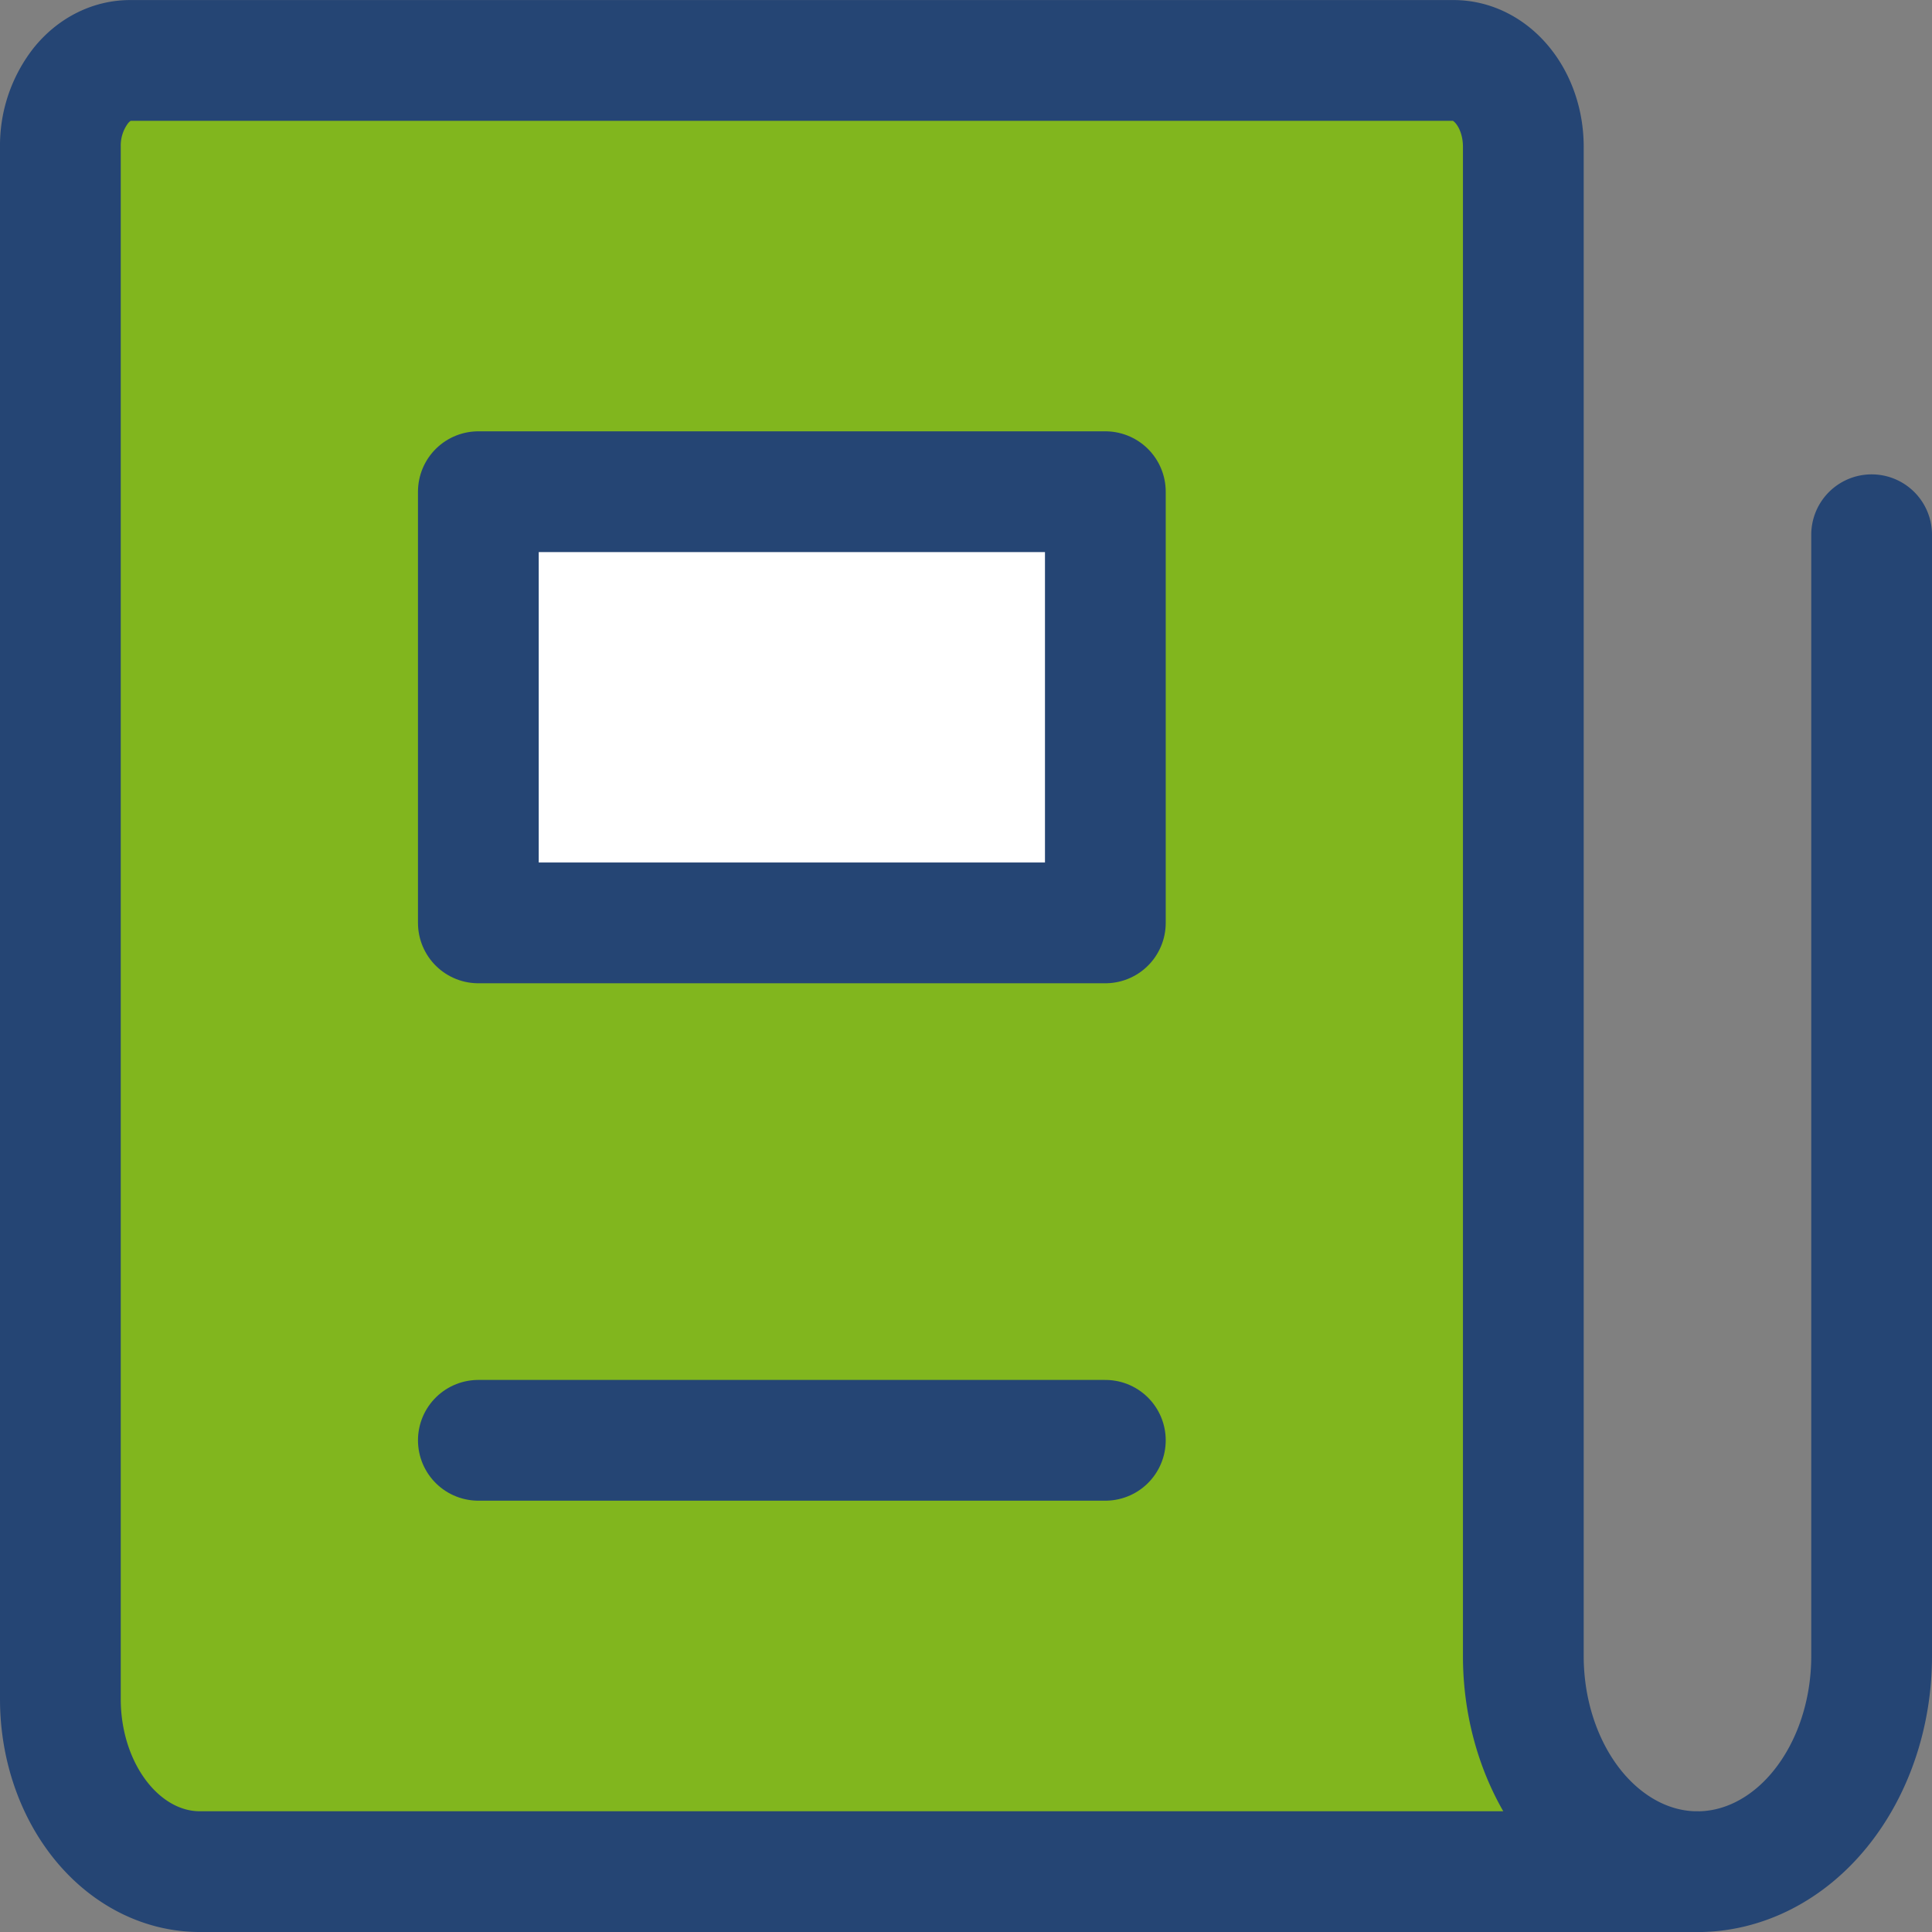 <svg width="32" height="32" fill="none" xmlns="http://www.w3.org/2000/svg"><rect width="100%" height="100%" fill="#808080" stroke="none"/><path d="M18.308 8.144H7.923v7.142h10.385V8.144Z" fill="#fff"/><path fill-rule="evenodd" clip-rule="evenodd" d="M28.115 31c-.765 0-1.498-.376-2.04-1.046-.54-.67-.844-1.578-.844-2.525v-25c0-.38-.122-.743-.338-1.01-.216-.268-.51-.419-.816-.419H2.154c-.306 0-.6.15-.816.418A1.617 1.617 0 0 0 1 2.428v25.715c0 .758.243 1.484.676 2.02.433.536 1.02.837 1.632.837h24.807ZM7.923 8.143h10.385v7.143H7.923V8.143Z" fill="#81B61E"/><path d="M31 8.857V27.43c0 .947-.304 1.855-.845 2.525-.54.67-1.275 1.046-2.04 1.046m0 0c-.765 0-1.498-.376-2.04-1.046-.54-.67-.844-1.578-.844-2.525v-25c0-.38-.122-.743-.338-1.01-.216-.268-.51-.419-.816-.419H2.154c-.306 0-.6.15-.816.418A1.617 1.617 0 0 0 1 2.428v25.715c0 .758.243 1.484.676 2.02.433.536 1.02.837 1.632.837h24.807Z" stroke="#254574" stroke-width="2" stroke-linecap="round" stroke-linejoin="round"/><path d="M18.308 8.144H7.923v7.142h10.385V8.144ZM7.923 23.856h10.385" stroke="#254574" stroke-width="2" stroke-linecap="round" stroke-linejoin="round"/></svg>